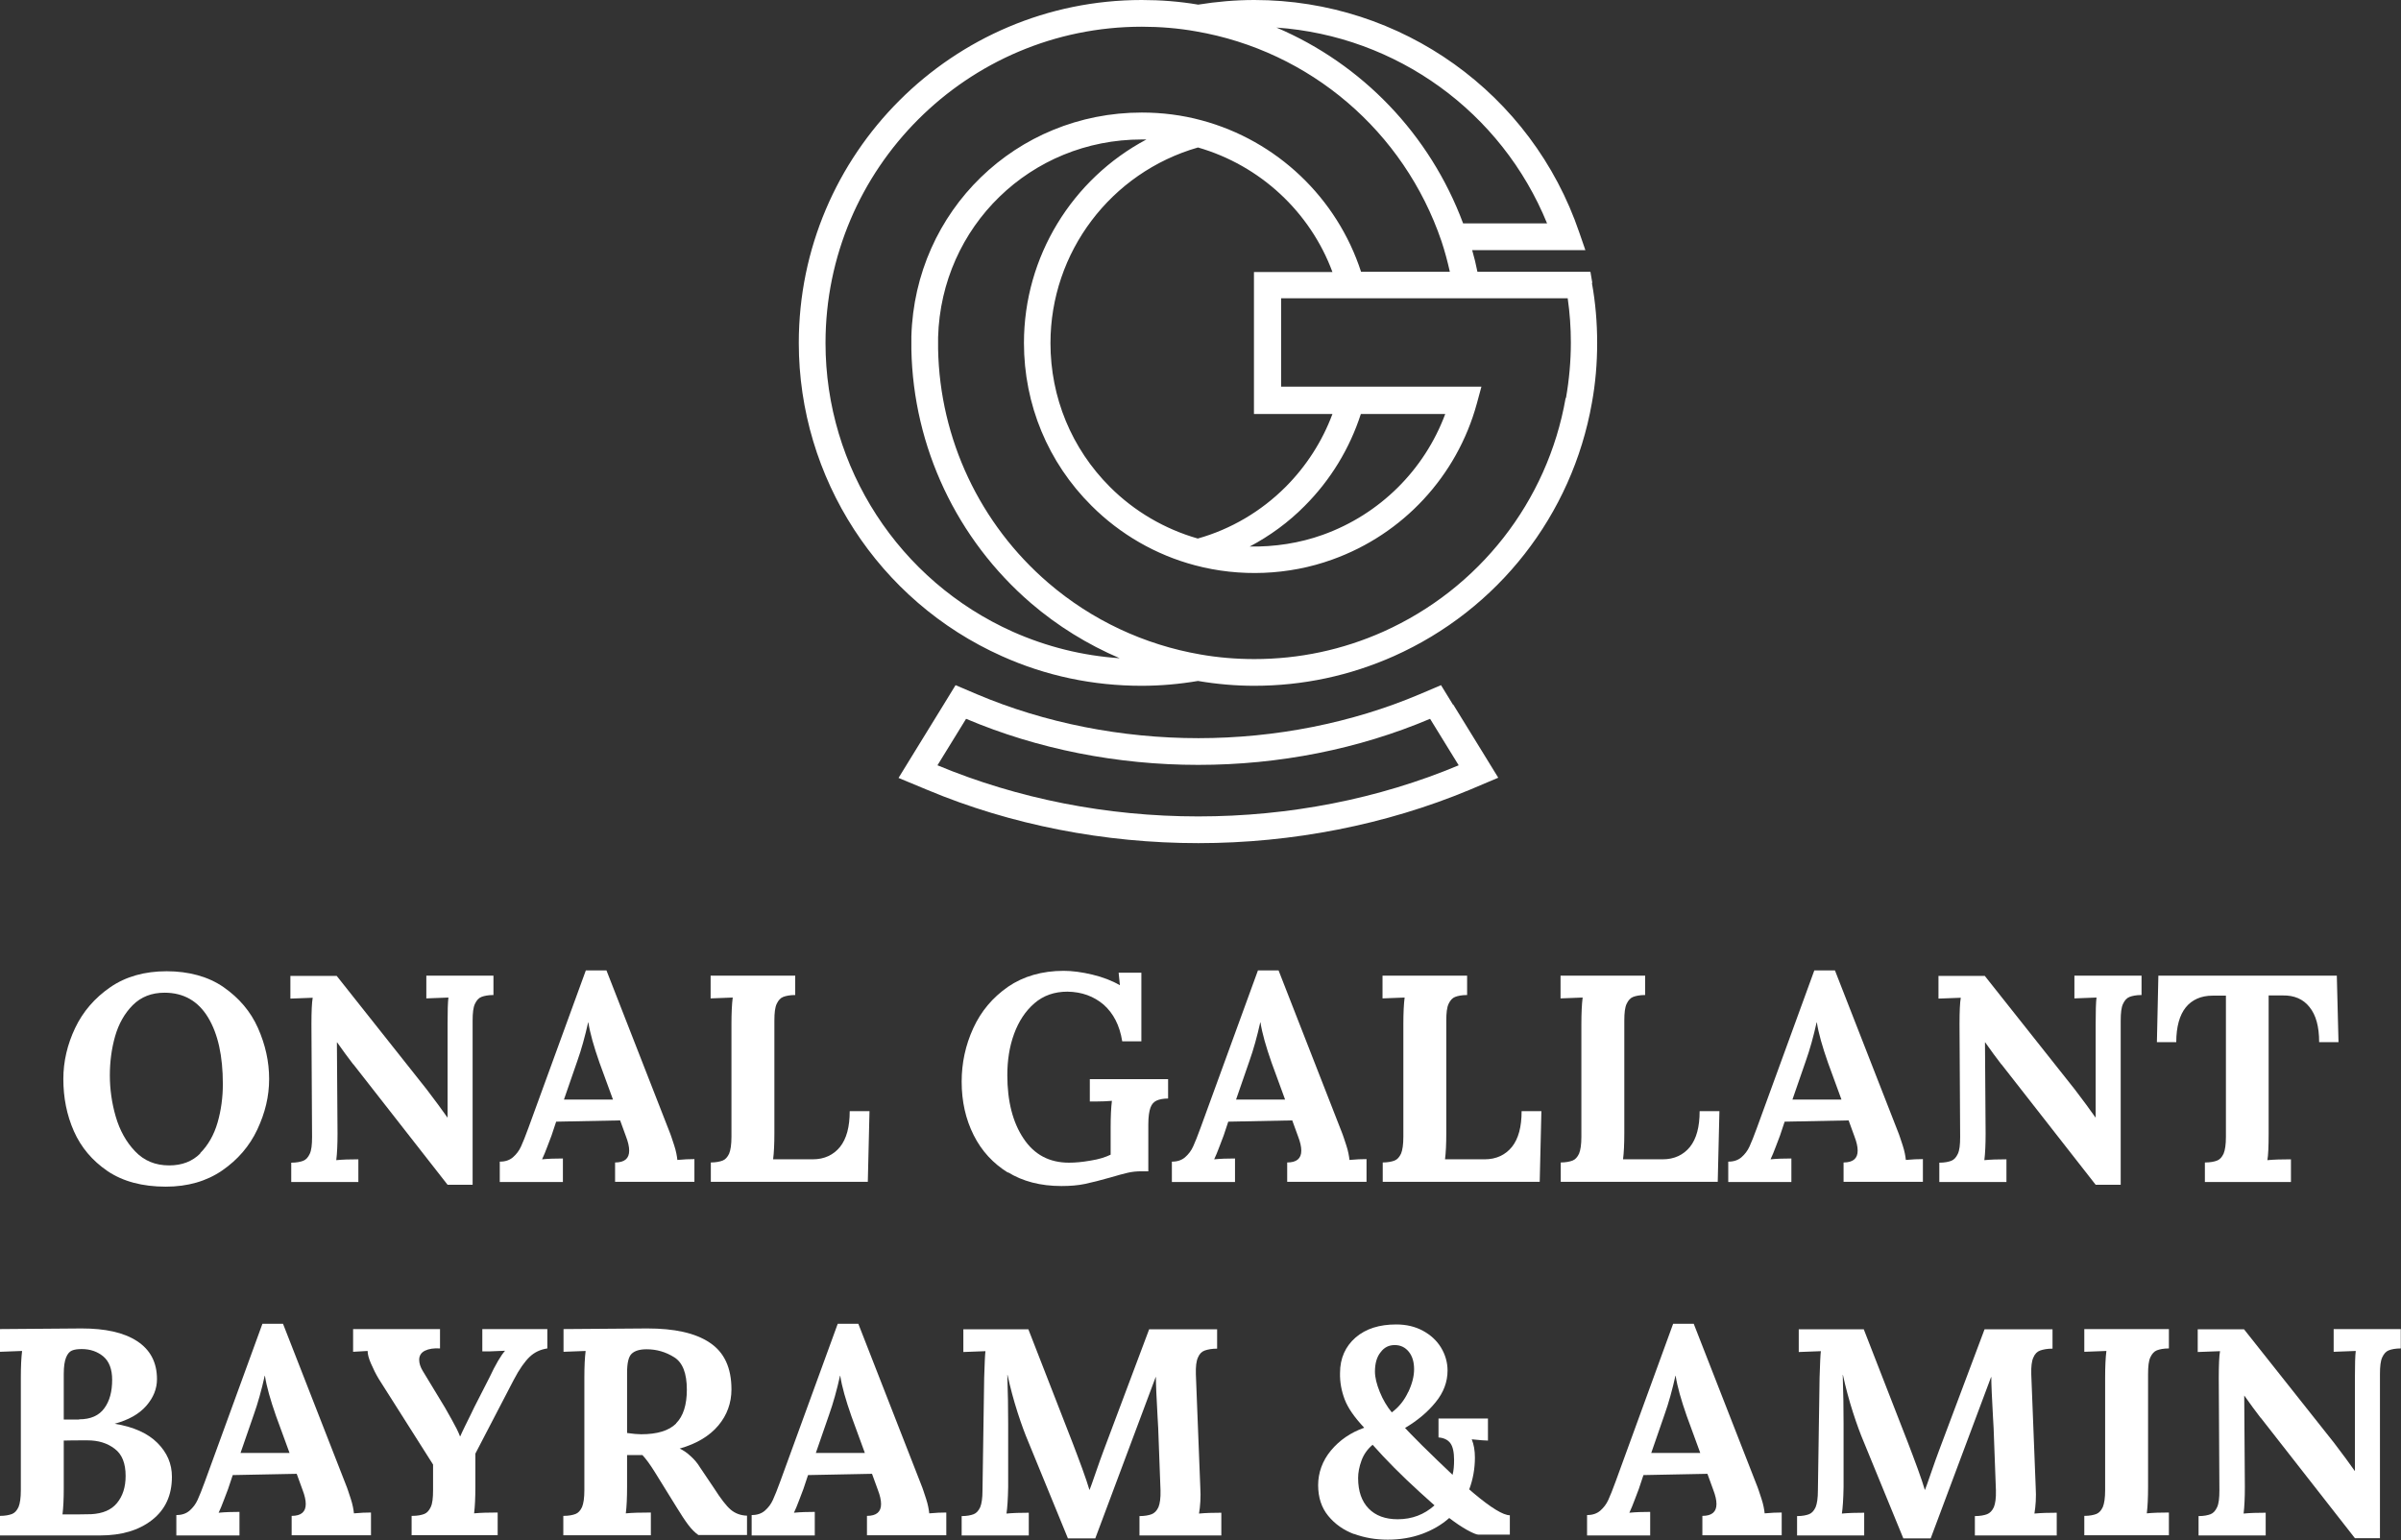 <?xml version="1.0" encoding="UTF-8"?>
<svg id="Layer_2" data-name="Layer 2" xmlns="http://www.w3.org/2000/svg" viewBox="0 0 114.1 73.21">
  <rect x="0" y="0" width="114.1" height="73.21" fill="#333333" stroke="none"/>
  <defs>
    <style>
      .cls-1 {
        fill: #fff;
        stroke-width: 0px;
      }
    </style>
  </defs>
  <g id="Layer_1-2" data-name="Layer 1">
    <g>
      <g>
        <path class="cls-1" d="m5.11,55.67c-.73-.5-1.26-1.13-1.6-1.9s-.5-1.6-.5-2.48c0-.83.19-1.64.56-2.42s.93-1.43,1.67-1.94c.74-.51,1.64-.76,2.68-.76s1.98.25,2.71.76c.73.51,1.28,1.15,1.63,1.94s.53,1.59.53,2.42-.19,1.61-.56,2.4c-.37.79-.93,1.44-1.67,1.95s-1.64.77-2.68.77c-1.12,0-2.04-.25-2.77-.74Zm4.4-.85c.38-.38.66-.87.83-1.46.17-.59.25-1.2.25-1.83,0-1.33-.23-2.38-.7-3.16s-1.16-1.18-2.07-1.18c-.62,0-1.12.2-1.51.59-.39.39-.67.89-.84,1.48-.17.6-.25,1.22-.25,1.86s.09,1.31.28,1.96c.19.65.49,1.2.92,1.65s.96.67,1.62.67c.61,0,1.1-.19,1.48-.57Z"/>
        <path class="cls-1" d="m16.79,50.6c-.23-.3-.49-.65-.77-1.05h-.01l.03,4.34c0,.52-.02.94-.06,1.26.3-.03.65-.04,1.05-.04v1.08h-3.19v-.92c.25,0,.44-.04.57-.09.13-.05.23-.16.31-.33.08-.17.11-.43.11-.8l-.03-5.36c0-.62.02-1.04.06-1.26l-1.06.04v-1.08h2.2l4.28,5.4c.39.51.72.96.98,1.33h.01v-4.44c0-.61.01-1.03.04-1.26l-1.05.04v-1.08h3.19v.92c-.25,0-.44.04-.57.09-.13.05-.23.16-.31.33-.08.17-.11.43-.11.8v7.8h-1.19l-4.48-5.73Z"/>
        <path class="cls-1" d="m23.77,55.22c.24,0,.45-.07.61-.21.16-.14.29-.31.38-.51.09-.2.21-.49.35-.88l2.73-7.49h.98l2.98,7.63c.08.19.15.42.24.69s.13.51.15.69c.31-.03.58-.04.81-.04v1.08h-3.77v-.92c.45,0,.67-.19.67-.56,0-.19-.05-.41-.15-.67l-.28-.77-3.04.06-.22.66c-.03.08-.09.24-.19.5-.1.26-.18.47-.26.63.3-.03.63-.04.99-.04v1.12h-3v-.97Zm5.36-2.95l-.64-1.75c-.27-.77-.45-1.4-.53-1.92h-.01c-.15.67-.32,1.29-.52,1.85l-.63,1.82h2.34Z"/>
        <path class="cls-1" d="m33.77,55.26c.25,0,.44-.04.57-.09.13-.05.23-.16.31-.33.07-.17.11-.43.11-.8v-5.36c0-.52.02-.94.06-1.26l-1.05.04v-1.08h4.02v.92c-.25,0-.44.04-.57.09-.13.05-.23.16-.31.33-.08.17-.11.43-.11.8v5.36c0,.5-.02.92-.06,1.23h1.88c.56,0,.99-.21,1.3-.59.31-.39.46-.95.46-1.7h.94l-.08,3.36h-7.46v-.92Z"/>
        <path class="cls-1" d="m47.91,55.75c-.71-.44-1.26-1.03-1.64-1.79s-.57-1.6-.57-2.54c0-.89.18-1.73.55-2.54.37-.81.92-1.46,1.65-1.97.73-.5,1.62-.76,2.65-.76.4,0,.86.06,1.36.18s.94.29,1.3.5h.01l-.06-.59h1.08v3.26h-.91c-.12-.76-.42-1.33-.88-1.74-.47-.4-1.04-.61-1.72-.62-.62,0-1.14.18-1.57.55-.43.37-.75.86-.97,1.46s-.32,1.26-.32,1.96c0,1.24.26,2.25.77,3.01.51.77,1.23,1.15,2.16,1.15.3,0,.64-.03,1.03-.1.39-.06.7-.16.95-.28v-1.3c0-.52.02-.94.06-1.26-.24.02-.47.03-.69.03h-.36s0-1.06,0-1.06h3.72v.92c-.23,0-.42.04-.55.1-.13.06-.23.17-.29.34s-.1.43-.1.78v2.24h-.34c-.21,0-.43.02-.64.07-.21.05-.48.12-.81.22-.49.14-.89.24-1.22.31-.33.07-.7.1-1.12.1-.99,0-1.84-.22-2.55-.66Z"/>
        <path class="cls-1" d="m55.71,55.22c.24,0,.45-.07.61-.21.16-.14.29-.31.38-.51.09-.2.21-.49.35-.88l2.73-7.49h.98l2.98,7.63c.08.19.15.42.24.69s.13.51.15.69c.31-.03.58-.04.81-.04v1.08h-3.77v-.92c.45,0,.67-.19.67-.56,0-.19-.05-.41-.15-.67l-.28-.77-3.04.06-.22.66c-.03.08-.09.24-.19.5-.1.26-.18.47-.26.63.3-.03.63-.04.99-.04v1.12h-3v-.97Zm5.36-2.95l-.64-1.75c-.27-.77-.45-1.4-.53-1.92h-.01c-.15.67-.32,1.29-.52,1.85l-.63,1.82h2.34Z"/>
        <path class="cls-1" d="m65.7,55.26c.25,0,.44-.04.57-.09.13-.05.23-.16.31-.33.07-.17.11-.43.11-.8v-5.36c0-.52.02-.94.06-1.26l-1.05.04v-1.08h4.02v.92c-.25,0-.44.04-.57.09-.13.05-.23.16-.31.33-.08.17-.11.43-.11.8v5.36c0,.5-.02.92-.06,1.23h1.88c.56,0,.99-.21,1.3-.59.31-.39.46-.95.46-1.7h.94l-.08,3.36h-7.46v-.92Z"/>
        <path class="cls-1" d="m74.16,55.26c.25,0,.44-.04.57-.09.13-.05.23-.16.31-.33.07-.17.11-.43.11-.8v-5.36c0-.52.02-.94.06-1.26l-1.05.04v-1.08h4.02v.92c-.25,0-.44.04-.57.09-.13.05-.23.16-.31.33-.08.17-.11.43-.11.8v5.36c0,.5-.02.92-.06,1.23h1.88c.56,0,.99-.21,1.3-.59.31-.39.46-.95.46-1.7h.94l-.08,3.36h-7.46v-.92Z"/>
        <path class="cls-1" d="m82.15,55.22c.24,0,.45-.07.61-.21.16-.14.29-.31.38-.51.09-.2.21-.49.35-.88l2.73-7.49h.98l2.98,7.63c.08.19.15.42.24.69s.13.51.15.69c.31-.03.58-.04.81-.04v1.08h-3.77v-.92c.45,0,.67-.19.67-.56,0-.19-.05-.41-.15-.67l-.28-.77-3.04.06-.22.66c-.03.08-.09.24-.19.5-.1.26-.18.47-.26.63.3-.03.63-.04.99-.04v1.12h-3v-.97Zm5.36-2.95l-.64-1.75c-.27-.77-.45-1.4-.53-1.92h-.01c-.15.67-.32,1.29-.52,1.85l-.63,1.82h2.34Z"/>
        <path class="cls-1" d="m95.11,50.6c-.23-.3-.49-.65-.77-1.05h-.01l.03,4.34c0,.52-.02.94-.06,1.26.3-.03.65-.04,1.05-.04v1.08h-3.19v-.92c.25,0,.44-.04.57-.09.13-.05.23-.16.31-.33.08-.17.11-.43.11-.8l-.03-5.36c0-.62.02-1.04.06-1.26l-1.06.04v-1.08h2.2l4.28,5.4c.39.51.72.96.98,1.33h.01v-4.44c0-.61.01-1.03.04-1.26l-1.05.04v-1.08h3.19v.92c-.25,0-.44.04-.57.09-.13.05-.23.16-.31.33-.08.17-.11.43-.11.8v7.8h-1.19l-4.48-5.73Z"/>
        <path class="cls-1" d="m104.79,55.26c.25,0,.44-.04.57-.09.13-.05.23-.16.31-.33.07-.17.11-.43.11-.8v-6.71h-.64c-.55,0-.98.2-1.27.56s-.45.92-.45,1.65h-.92l.07-3.16h8.48l.08,3.16h-.92c0-.74-.15-1.29-.46-1.67-.3-.38-.73-.56-1.27-.55h-.67v6.57c0,.62-.02,1.04-.06,1.26.31-.03.68-.04,1.12-.04v1.08h-4.09v-.92Z"/>
        <path class="cls-1" d="m0,72.06c.25,0,.44-.04.57-.09.13-.05.23-.16.31-.33.07-.17.11-.43.11-.8v-5.36c0-.52.02-.94.06-1.26l-1.05.04v-1.08l3.88-.03c1.12,0,2,.19,2.63.6.63.41.95,1.01.95,1.81,0,.46-.17.88-.51,1.27-.34.39-.84.67-1.5.85h0c.9.15,1.57.45,2.03.91.46.46.69.99.69,1.61,0,.89-.32,1.57-.95,2.06s-1.45.73-2.46.73H0v-.92Zm4.33-.08c.55-.03.96-.2,1.23-.53s.41-.75.41-1.29c0-.6-.17-1.03-.52-1.29-.35-.27-.78-.4-1.29-.4s-.89,0-1.13.01v2.28c0,.5-.02.91-.06,1.23.62,0,1.07,0,1.36-.01Zm-.57-4.51c.55,0,.95-.18,1.2-.53.25-.34.37-.79.37-1.35,0-.5-.14-.87-.42-1.11-.28-.23-.62-.35-1.02-.35-.2,0-.35.02-.47.07-.12.05-.21.16-.28.33s-.11.43-.11.78v2.17h.73Z"/>
        <path class="cls-1" d="m8.4,72.02c.24,0,.45-.07.61-.21.16-.14.29-.31.38-.51.09-.2.21-.49.35-.88l2.73-7.49h.98l2.98,7.63c.08.19.15.42.24.69s.13.51.15.69c.31-.03.58-.04.81-.04v1.08h-3.77v-.92c.45,0,.67-.19.67-.56,0-.19-.05-.41-.15-.67l-.28-.77-3.04.06-.22.66c-.03.08-.09.24-.19.5-.1.26-.18.47-.26.63.3-.03.63-.04.99-.04v1.12h-3v-.97Zm5.36-2.95l-.64-1.75c-.27-.77-.45-1.4-.53-1.92h-.01c-.15.67-.32,1.29-.52,1.85l-.63,1.82h2.34Z"/>
        <path class="cls-1" d="m19.59,72.06c.25,0,.44-.04.57-.09.13-.05.23-.16.31-.33.08-.17.11-.43.11-.8v-1.22l-2.58-4.07c-.14-.23-.26-.48-.37-.73s-.16-.45-.16-.6l-.69.04v-1.08h4.13v.92c-.3-.02-.54.02-.72.11-.18.09-.27.24-.27.43,0,.17.06.35.17.53l1.06,1.75s.13.23.31.55c.18.32.32.59.4.81h.01c.03-.06.06-.14.1-.22.04-.08.08-.17.13-.27.23-.47.38-.76.43-.88l.73-1.43c.29-.62.54-1.04.74-1.27h0s-.73.03-.73.03h-.35s0-1.06,0-1.06h3.09v.92c-.33.05-.61.18-.84.4-.23.22-.49.58-.76,1.1l-1.82,3.5v1.58c0,.52-.02.94-.06,1.26.31-.03.68-.04,1.12-.04v1.08h-4.09v-.92Z"/>
        <path class="cls-1" d="m26.78,72.06c.25,0,.44-.04.57-.09.13-.05.23-.16.31-.33.07-.17.11-.43.11-.8v-5.36c0-.52.02-.94.06-1.26l-1.05.04v-1.08l3.98-.03c1.28,0,2.27.21,2.96.67.7.46,1.04,1.2,1.04,2.23,0,.64-.21,1.22-.62,1.71-.42.5-1.03.87-1.84,1.1h0c.17.08.34.19.52.36.18.16.33.34.45.54l.66.98c.32.5.58.84.79,1.02s.47.28.78.29v.92h-2.31c-.16-.11-.32-.27-.48-.48-.16-.21-.34-.49-.55-.83l-1.04-1.68c-.23-.37-.43-.64-.59-.81h-.73v1.5c0,.53-.02.96-.06,1.27.3-.03.7-.04,1.19-.04v1.08h-4.16v-.92Zm5.35-4.4c.34-.34.51-.88.51-1.6,0-.78-.2-1.29-.6-1.54s-.83-.38-1.31-.38c-.33,0-.56.07-.71.21-.15.14-.22.44-.22.9v2.87c.28.04.5.06.67.06.76,0,1.32-.17,1.66-.51Z"/>
        <path class="cls-1" d="m35.74,72.02c.24,0,.45-.07.61-.21.16-.14.29-.31.38-.51.09-.2.21-.49.35-.88l2.73-7.49h.98l2.98,7.63c.08.19.15.42.24.69s.13.51.15.69c.31-.03.58-.04.81-.04v1.08h-3.77v-.92c.45,0,.67-.19.67-.56,0-.19-.05-.41-.15-.67l-.28-.77-3.04.06-.22.66c-.03.08-.09.24-.19.5-.1.26-.18.47-.26.63.3-.03.63-.04.99-.04v1.12h-3v-.97Zm5.36-2.95l-.64-1.75c-.27-.77-.45-1.4-.53-1.92h-.01c-.15.67-.32,1.29-.52,1.85l-.63,1.82h2.34Z"/>
        <path class="cls-1" d="m48.86,68.52c-.14-.33-.31-.78-.5-1.37s-.35-1.19-.48-1.79h-.01c.03.85.04,1.62.04,2.32v3.01c-.01.58-.04,1-.08,1.26.31-.03.66-.04,1.06-.04v1.08h-3.19v-.92c.25,0,.44-.04.57-.09.13-.05.23-.16.31-.33.07-.17.11-.43.11-.8l.08-5.36c.02-.68.04-1.1.06-1.26l-1.05.04v-1.08h3.09l2.11,5.42c.14.36.29.77.45,1.2.16.44.27.77.34,1.01h.01c.04-.09.14-.38.31-.87.13-.38.25-.71.35-.98l2.17-5.78h3.23v.92c-.25,0-.45.04-.59.09-.14.05-.25.16-.32.33-.08.17-.11.43-.1.8l.21,5.36c.03.48,0,.9-.06,1.26.31-.03.66-.04,1.06-.04v1.08h-3.89v-.92c.25,0,.45-.04.58-.09.13-.05.24-.16.32-.33.07-.17.11-.43.1-.8l-.11-2.97-.03-.53c-.05-.91-.08-1.54-.08-1.89h-.01l-2.87,7.67h-1.3l-1.89-4.61Z"/>
        <path class="cls-1" d="m64.36,72.93c-.51-.19-.92-.48-1.24-.87-.32-.39-.48-.88-.48-1.46s.2-1.16.61-1.65c.41-.49.93-.85,1.58-1.08-.47-.5-.78-.95-.93-1.35-.15-.4-.23-.81-.22-1.25,0-.71.26-1.27.74-1.69.49-.42,1.13-.62,1.93-.62.48,0,.9.1,1.27.3.37.2.66.47.86.8s.31.7.31,1.09c0,.54-.19,1.05-.57,1.51-.38.47-.86.87-1.45,1.22.06.07.33.35.81.83s.97.94,1.44,1.39h.01c.05-.19.07-.42.07-.7,0-.37-.06-.64-.18-.8-.12-.16-.31-.25-.56-.27v-.9h2.35v1.05c-.12,0-.38-.02-.77-.06h0c.1.25.15.53.15.87,0,.52-.09,1.03-.27,1.51l.21.18c.83.7,1.41,1.05,1.72,1.05v.92h-1.5c-.08,0-.26-.07-.53-.22-.27-.15-.55-.34-.85-.57-.37.33-.81.58-1.3.76-.5.18-1.04.27-1.62.27s-1.11-.09-1.62-.28Zm3.81-1.37l-.7-.63c-.88-.8-1.62-1.55-2.24-2.25-.24.2-.42.45-.53.75-.11.3-.16.58-.16.83,0,.63.17,1.11.5,1.45s.79.51,1.38.51c.68,0,1.26-.22,1.75-.66Zm-1.25-5.38c.19-.4.28-.76.28-1.09,0-.34-.08-.62-.25-.83-.17-.21-.39-.32-.67-.32s-.5.11-.67.34c-.18.22-.27.53-.27.92,0,.28.08.6.23.97.15.37.34.69.57.97.34-.25.6-.58.78-.97Z"/>
        <path class="cls-1" d="m75.44,72.02c.24,0,.45-.07.61-.21.16-.14.29-.31.38-.51.09-.2.21-.49.35-.88l2.73-7.49h.98l2.98,7.63c.08.19.15.42.24.69s.13.51.15.69c.31-.03.58-.04.81-.04v1.08h-3.77v-.92c.45,0,.67-.19.67-.56,0-.19-.05-.41-.15-.67l-.28-.77-3.04.06-.22.66c-.03.08-.09.24-.19.5-.1.26-.18.47-.26.63.3-.03.63-.04.99-.04v1.12h-3v-.97Zm5.36-2.95l-.64-1.75c-.27-.77-.45-1.4-.53-1.92h-.01c-.15.67-.32,1.29-.52,1.85l-.63,1.82h2.34Z"/>
        <path class="cls-1" d="m88.56,68.52c-.14-.33-.31-.78-.5-1.37s-.35-1.19-.48-1.79h-.01c.03.85.04,1.62.04,2.32v3.01c-.01.58-.04,1-.08,1.26.31-.03.66-.04,1.06-.04v1.08h-3.19v-.92c.25,0,.44-.04.57-.09.13-.05.23-.16.31-.33.07-.17.11-.43.11-.8l.08-5.36c.02-.68.04-1.1.06-1.26l-1.05.04v-1.08h3.09l2.11,5.42c.14.36.29.77.45,1.2.16.44.27.77.34,1.01h.01c.04-.09.14-.38.31-.87.13-.38.25-.71.35-.98l2.17-5.78h3.23v.92c-.25,0-.45.04-.59.09-.14.05-.25.16-.32.33-.08.17-.11.43-.1.8l.21,5.36c.03.48,0,.9-.06,1.26.31-.03.66-.04,1.06-.04v1.08h-3.89v-.92c.25,0,.45-.04.58-.09.13-.05.24-.16.32-.33.07-.17.11-.43.1-.8l-.11-2.97-.03-.53c-.05-.91-.08-1.54-.08-1.89h-.01l-2.87,7.67h-1.3l-1.89-4.61Z"/>
        <path class="cls-1" d="m99.05,72.06c.25,0,.44-.04.57-.09.13-.05.23-.16.31-.33.07-.17.11-.43.11-.8v-5.36c0-.52.02-.94.06-1.26l-1.05.04v-1.08h4.02v.92c-.25,0-.44.04-.57.09-.13.05-.23.16-.31.33-.08.17-.11.43-.11.8v5.36c0,.52-.02.94-.06,1.26.3-.03.65-.04,1.05-.04v1.08h-4.02v-.92Z"/>
        <path class="cls-1" d="m107.43,67.4c-.23-.3-.49-.65-.77-1.05h-.01l.03,4.34c0,.52-.02.94-.06,1.26.3-.03.65-.04,1.05-.04v1.08h-3.19v-.92c.25,0,.44-.04.57-.09.13-.05.23-.16.31-.33.08-.17.11-.43.11-.8l-.03-5.36c0-.62.02-1.04.06-1.26l-1.06.04v-1.08h2.2l4.28,5.4c.39.51.72.96.98,1.33h.01v-4.44c0-.61.01-1.03.04-1.26l-1.05.04v-1.08h3.19v.92c-.25,0-.44.04-.57.09-.13.05-.23.16-.31.33-.08.17-.11.43-.11.8v7.8h-1.19l-4.48-5.73Z"/>
      </g>
      <g>
        <path class="cls-1" d="m75.67,13.45l-.09-.53h-5.37c-.07-.35-.15-.69-.25-1.03h5.38l-.29-.84c-2.25-6.61-8.45-11.05-15.44-11.05-.9,0-1.8.08-2.67.22-.88-.15-1.78-.22-2.68-.22-8.99,0-16.3,7.31-16.3,16.3,0,6.42,3.79,12.27,9.65,14.89,2.09.94,4.33,1.41,6.64,1.41.9,0,1.8-.08,2.68-.23.88.15,1.78.23,2.67.23,2.32,0,4.55-.48,6.64-1.41,4.95-2.21,8.47-6.71,9.41-12.04.17-.93.25-1.88.25-2.85s-.08-1.92-.25-2.85m-2.13-2.83h-3.99c-1.58-4.24-4.81-7.58-8.87-9.31,5.71.4,10.7,4.01,12.86,9.31m-34.29,5.68c0-8.29,6.74-15.03,15.03-15.03.86,0,1.73.07,2.57.22,5.42.93,9.89,4.75,11.67,9.97.16.48.29.97.4,1.46h-4.22c-1.14-3.51-4-6.24-7.58-7.2-.92-.25-1.88-.37-2.84-.37-5.97,0-10.78,4.67-10.95,10.64l.64.02-.64-.02c0,.1,0,.21,0,.31s0,.21,0,.31c.09,4.64,2.16,9.03,5.68,12.06,1.27,1.09,2.7,1.97,4.22,2.62-1.76-.12-3.46-.54-5.08-1.26-5.41-2.42-8.9-7.8-8.9-13.72m24.09,3.37c-.48,1.29-1.24,2.48-2.23,3.47-1.16,1.16-2.6,2.01-4.17,2.45-1.57-.45-3.01-1.29-4.17-2.45-1.83-1.83-2.83-4.26-2.83-6.84,0-4.32,2.87-8.11,7.01-9.3,2.95.85,5.33,3.06,6.39,5.92h-3.73v6.75h3.73Zm5.36,0c-.99,2.66-3.11,4.77-5.81,5.74-1.11.4-2.3.58-3.48.56.96-.51,1.84-1.15,2.61-1.93,1.23-1.23,2.14-2.73,2.67-4.37h4.01Zm5.72-.75c-.86,4.91-4.11,9.06-8.67,11.1-1.93.86-3.99,1.3-6.12,1.3-.86,0-1.72-.07-2.57-.22-2.66-.46-5.16-1.63-7.22-3.4-3.25-2.79-5.16-6.84-5.24-11.12,0-.09,0-.19,0-.28s0-.19,0-.28h0c.15-5.27,4.4-9.4,9.68-9.4.07,0,.15,0,.22,0-3.52,1.87-5.82,5.56-5.82,9.67,0,2.93,1.14,5.68,3.21,7.74,1.36,1.36,3.06,2.34,4.91,2.83,2.13.57,4.46.48,6.53-.27,3.36-1.2,5.93-3.97,6.87-7.41l.22-.81h-9.52v-4.2h13.62c.1.69.15,1.4.15,2.1,0,.89-.08,1.77-.23,2.63"/>
        <path class="cls-1" d="m69.05,33.5l-.57-.93-1.01.43c-3.23,1.37-6.87,2.09-10.52,2.09s-7.3-.72-10.53-2.09l-1.01-.43-.57.93-1.36,2.21-.78,1.27,1.37.57c3.96,1.66,8.41,2.53,12.88,2.53s8.92-.88,12.88-2.53l1.37-.58-.78-1.27-1.36-2.21Zm-12.11,5.31c-4.33,0-8.57-.84-12.39-2.43l1.36-2.21c3.4,1.44,7.18,2.19,11.03,2.19s7.62-.75,11.02-2.19l1.36,2.21c-3.81,1.6-8.06,2.43-12.38,2.43"/>
      </g>
    </g>
  </g>
</svg>